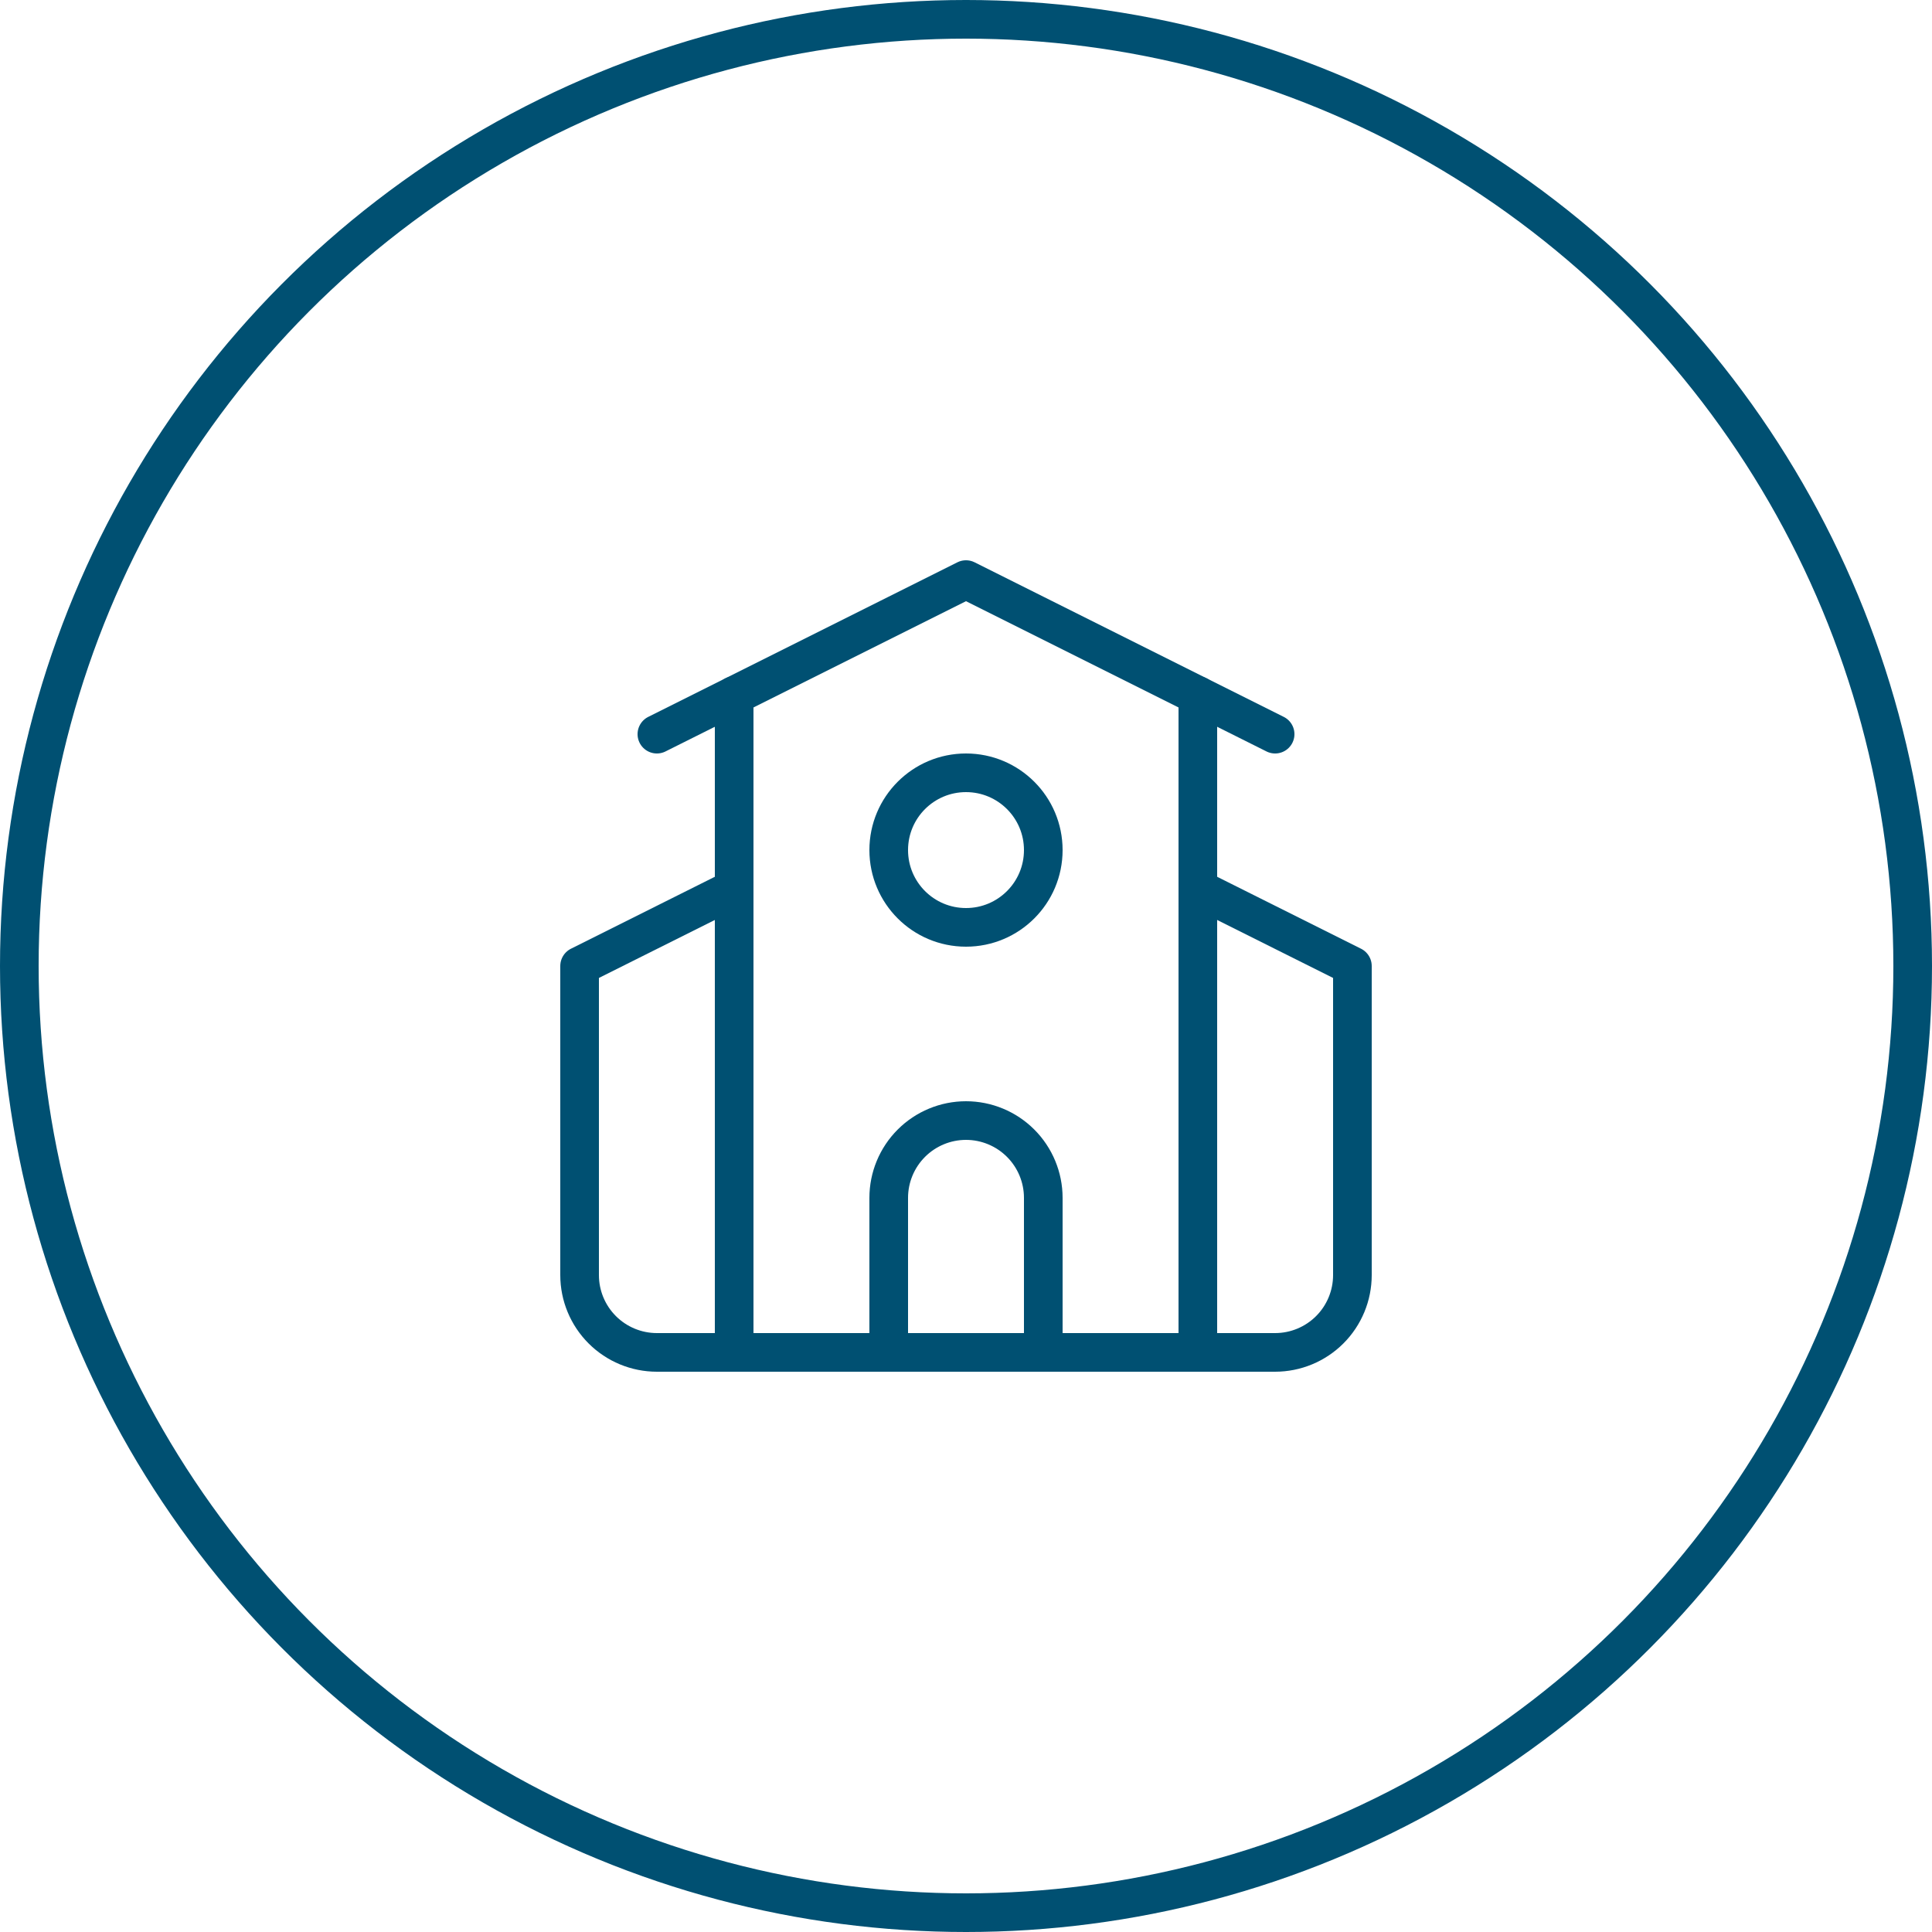 <svg width="50" height="50" viewBox="0 0 50 50" fill="none" xmlns="http://www.w3.org/2000/svg">
<circle cx="25" cy="25" r="24.5" stroke="#005072"/>
<path d="M17 19L25 15L33 19M31 23L35 25V33C35 33.53 34.789 34.039 34.414 34.414C34.039 34.789 33.53 35 33 35H17C16.47 35 15.961 34.789 15.586 34.414C15.211 34.039 15 33.53 15 33V25L19 23" stroke="#005072" stroke-linecap="round" stroke-linejoin="round"/>
<path d="M27 35V31C27 30.47 26.789 29.961 26.414 29.586C26.039 29.211 25.53 29 25 29C24.47 29 23.961 29.211 23.586 29.586C23.211 29.961 23 30.47 23 31V35M31 18V35M19 18V35" stroke="#005072" stroke-linecap="round" stroke-linejoin="round"/>
<path d="M25 24C26.105 24 27 23.105 27 22C27 20.895 26.105 20 25 20C23.895 20 23 20.895 23 22C23 23.105 23.895 24 25 24Z" stroke="#005072" stroke-linecap="round" stroke-linejoin="round"/>
</svg>
